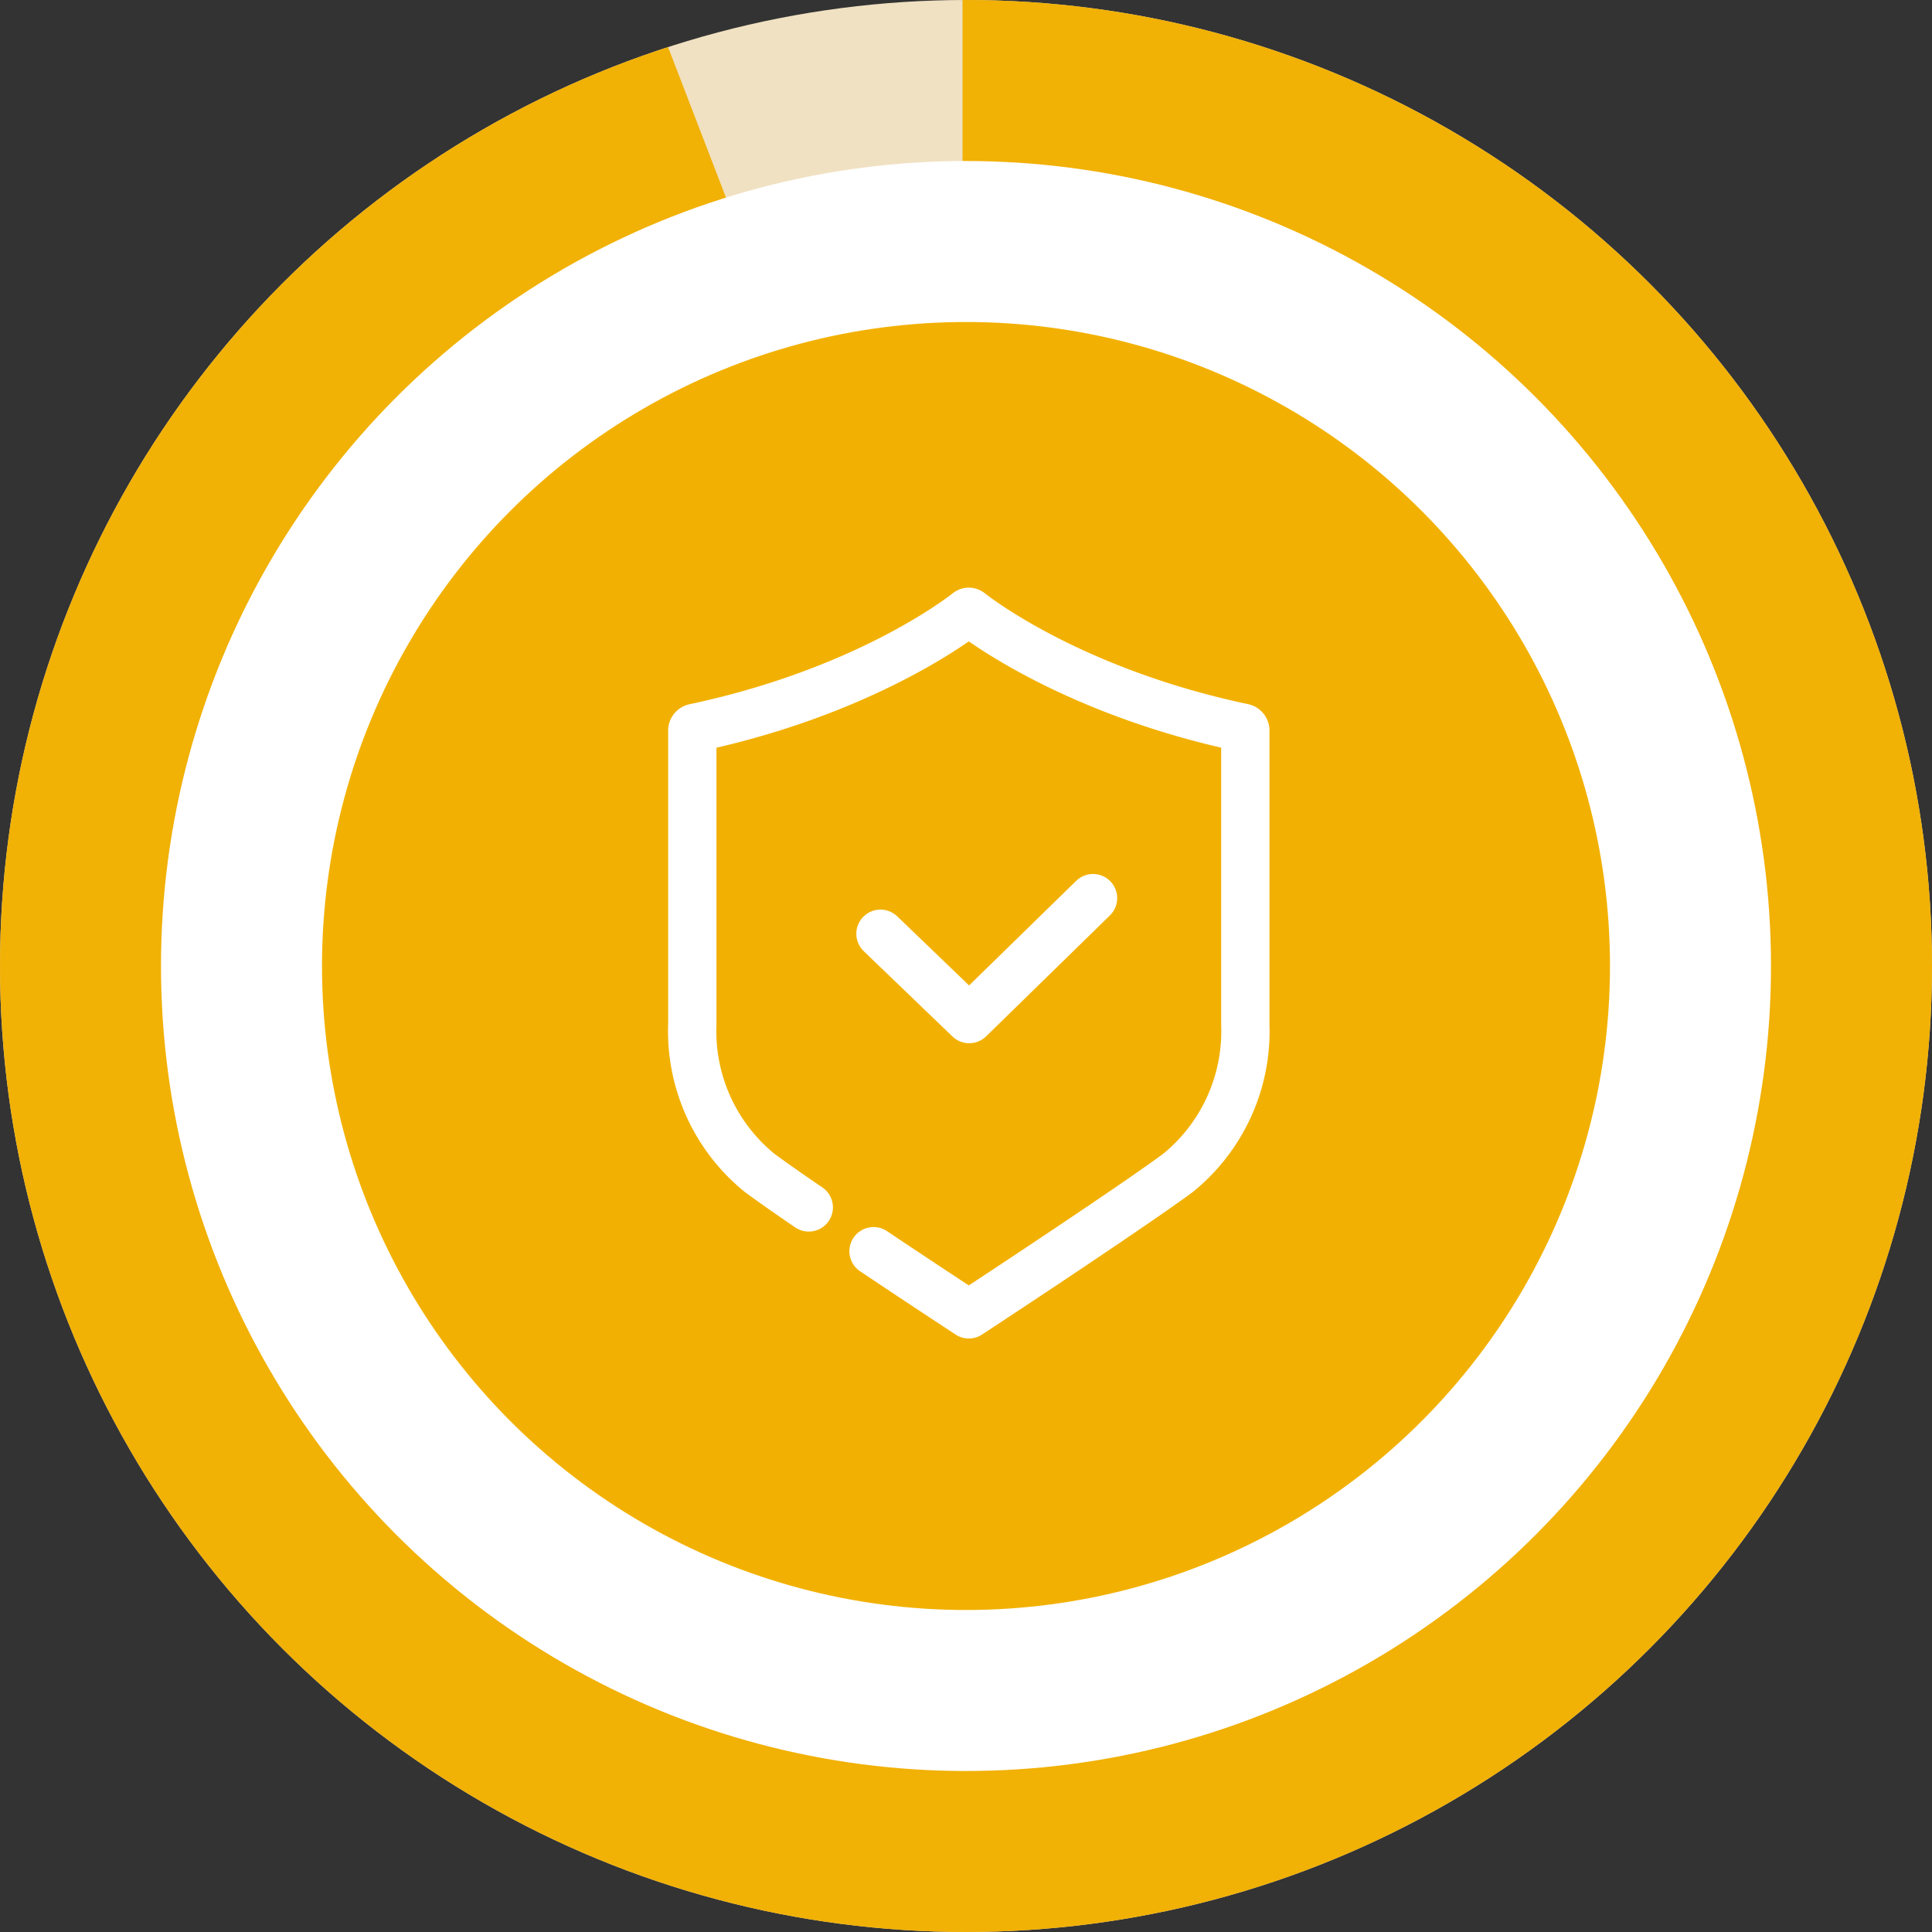 <svg xmlns="http://www.w3.org/2000/svg" xmlns:xlink="http://www.w3.org/1999/xlink" width="120" height="120" viewBox="0 0 120 120">
  <rect x="0" y="0" width="120" height="120" fill="#333333" stroke="none"/>
  <defs>
    <clipPath id="clip-path">
      <circle id="楕円形_521" data-name="楕円形 521" cx="60" cy="60" r="60" transform="translate(203 3623)" fill="#ffcbcb"/>
    </clipPath>
  </defs>
  <g id="sol_c_03_02_05" transform="translate(-203 -3623)">
    <circle id="楕円形_520" data-name="楕円形 520" cx="60" cy="60" r="60" transform="translate(203 3623)" fill="#f0e1c2"/>
    <g id="マスクグループ_224" data-name="マスクグループ 224" clip-path="url(#clip-path)">
      <path id="パス_405650" data-name="パス 405650" d="M-14135.426,12877.424l59.785,155.381v-50.459h60.818v120.494h-120.6Z" transform="translate(14338.426 -9359.346)" fill="#f1b105"/>
    </g>
    <circle id="楕円形_519" data-name="楕円形 519" cx="50" cy="50" r="50" transform="translate(213 3633)" fill="#fff"/>
    <circle id="楕円形_518" data-name="楕円形 518" cx="40" cy="40" r="40" transform="translate(223 3643)" fill="#f2b102"/>
    <g id="グループ_384703" data-name="グループ 384703" transform="translate(245.318 3660.318)">
      <path id="パス_405681" data-name="パス 405681" d="M11.339,19.14l5.512,5.3,7.691-7.512" transform="translate(1.031 1.539)" fill="none" stroke="#fff" stroke-linecap="round" stroke-linejoin="round" stroke-width="3"/>
      <g id="グループ_384704" data-name="グループ 384704">
        <g id="グループ_384706" data-name="グループ 384706">
          <path id="パス_405682" data-name="パス 405682" d="M11.883,40.34c2.2,1.473,4.04,2.685,4.2,2.791L17.8,44.261l1.716-1.131c.347-.228,8.529-5.624,11.269-7.648a11.335,11.335,0,0,0,4.189-9.208V8a.178.178,0,0,0-.142-.172C24.388,5.619,18.493,1.148,17.857.646a.092.092,0,0,0-.116,0c-.636.5-6.531,4.973-16.975,7.187A.178.178,0,0,0,.625,8V26.273a11.338,11.338,0,0,0,4.189,9.208c.72.532,1.815,1.3,3.045,2.138" transform="translate(0.057 0.057)" fill="none" stroke="#fff" stroke-linecap="round" stroke-linejoin="round" stroke-width="3"/>
        </g>
      </g>
    </g>
  </g>
</svg>
